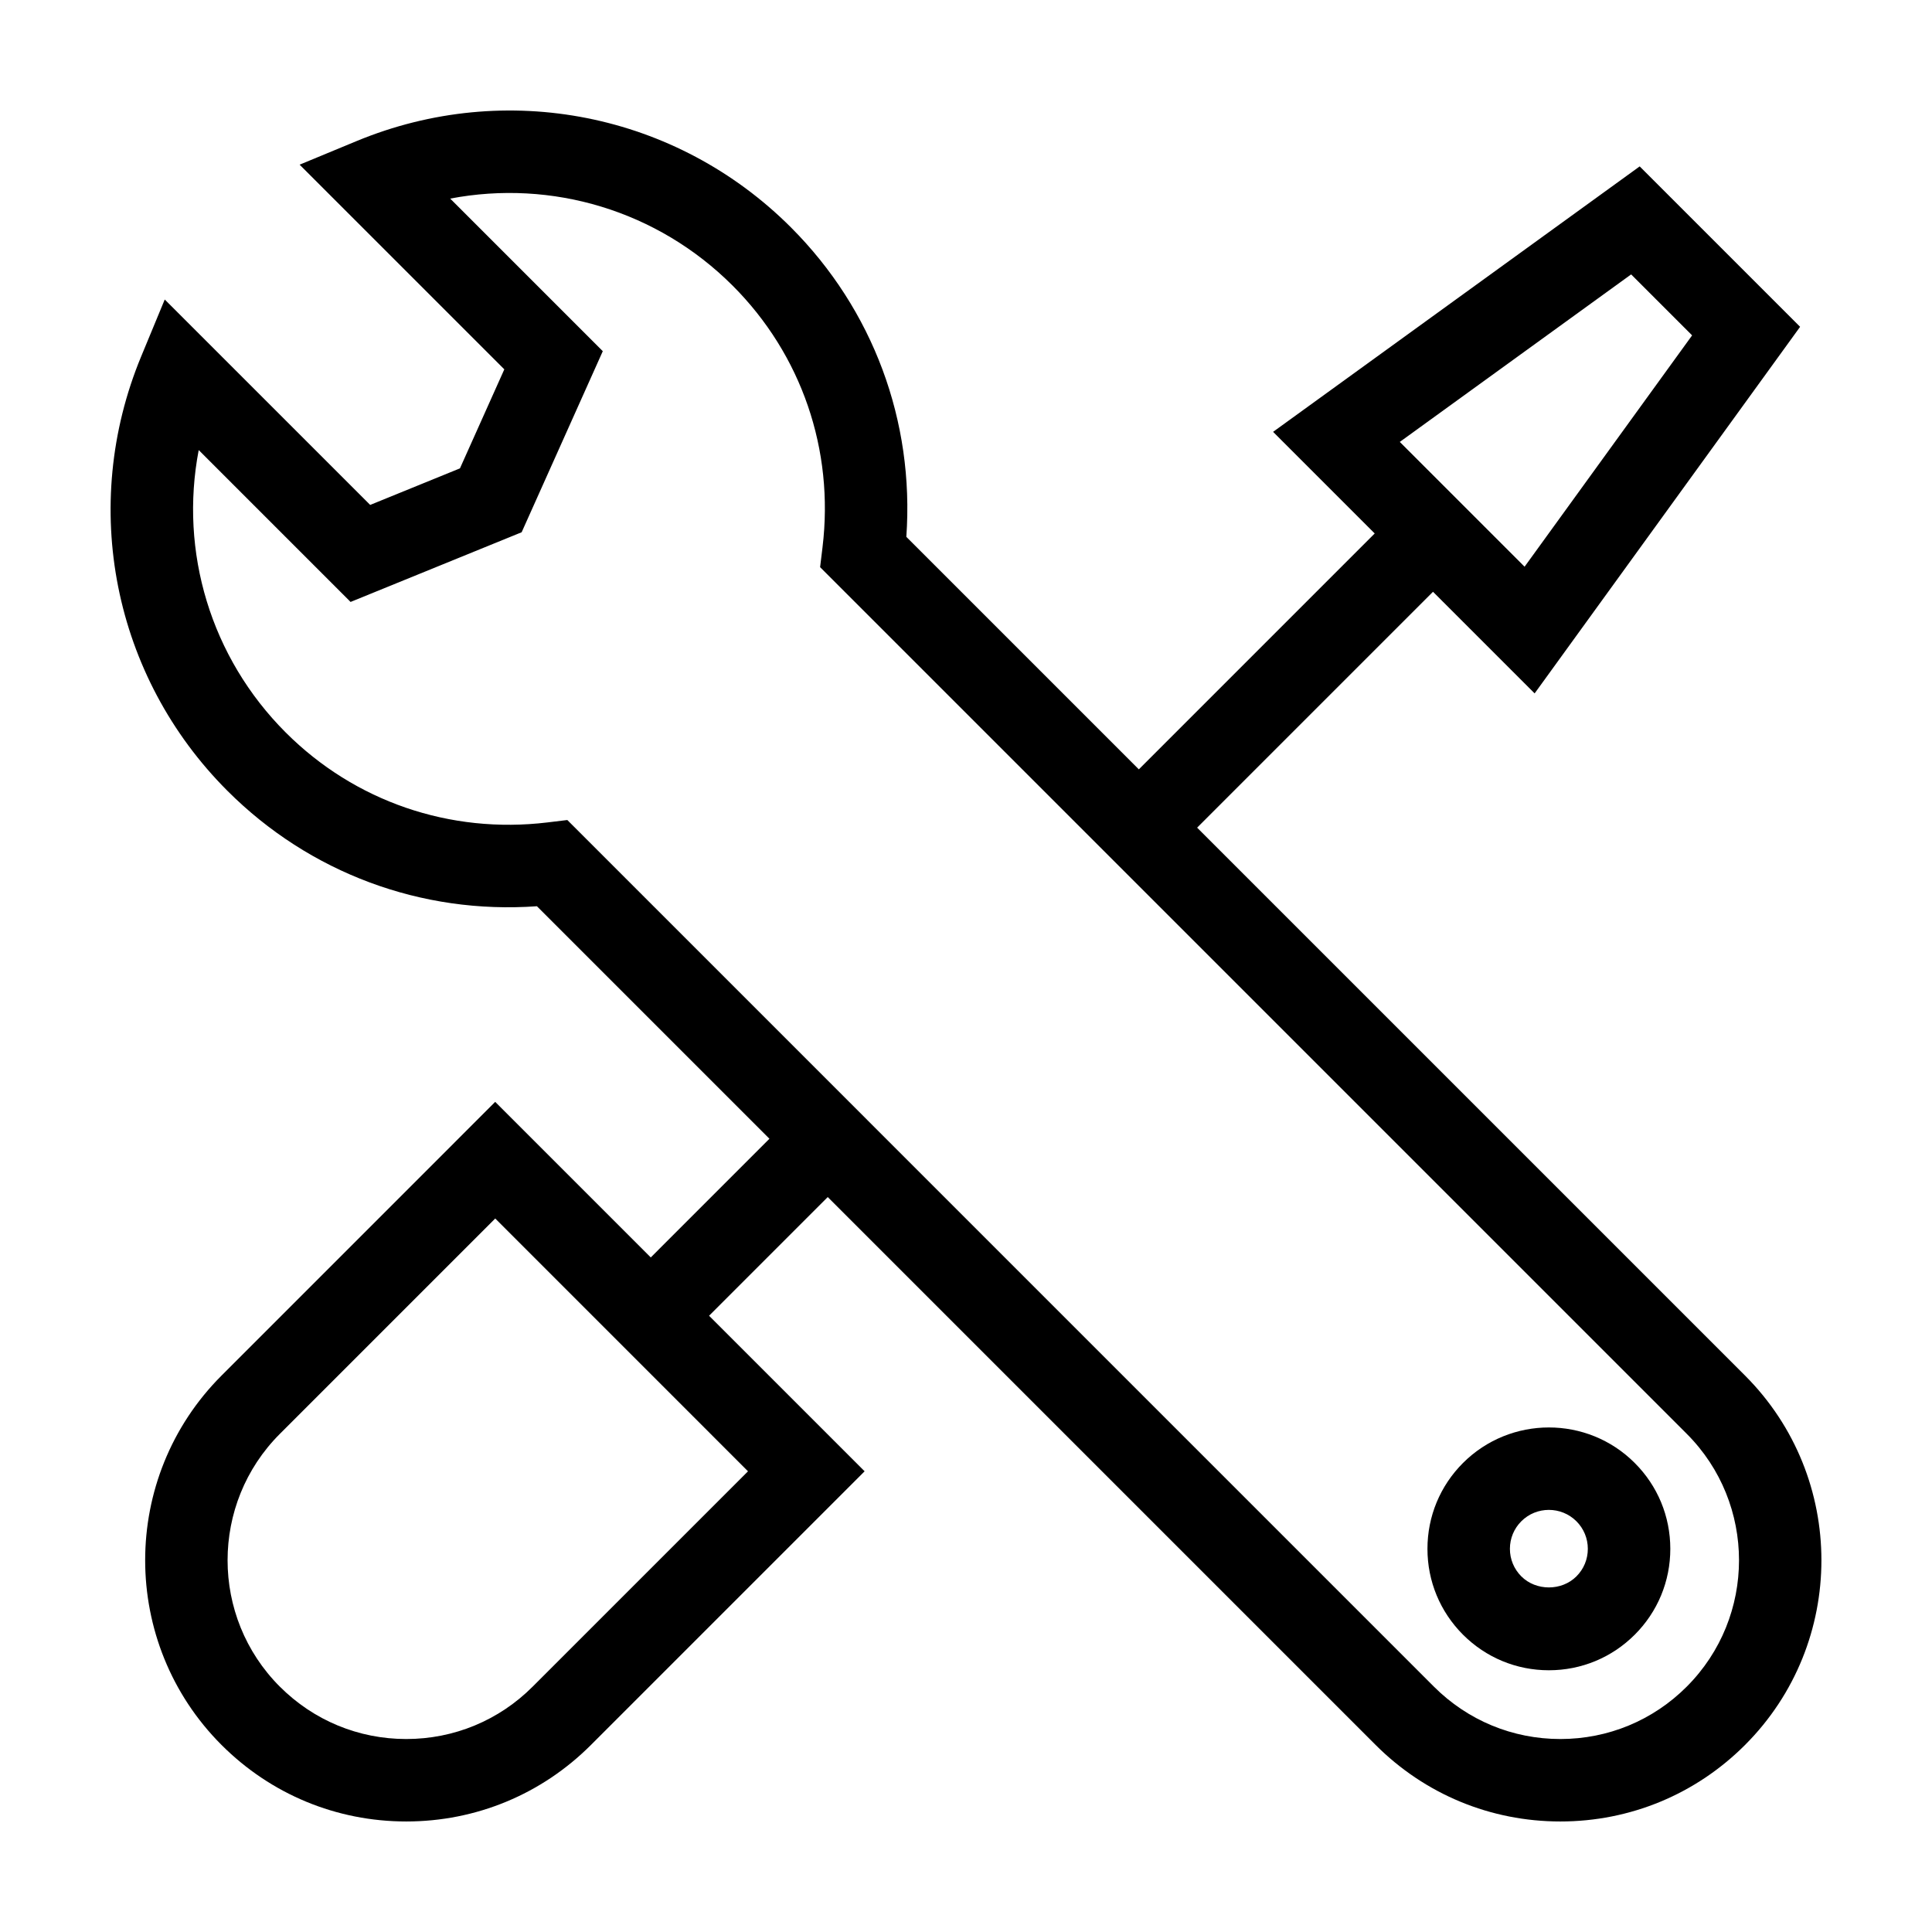 <?xml version="1.0" encoding="UTF-8"?>
<!-- Uploaded to: SVG Repo, www.svgrepo.com, Generator: SVG Repo Mixer Tools -->
<svg fill="#000000" width="800px" height="800px" version="1.1" viewBox="144 144 512 512" xmlns="http://www.w3.org/2000/svg">
 <g>
  <path d="m577.22 531.7c-12.543-12.551-32.953-12.539-45.508 0-6.074 6.074-9.422 14.16-9.422 22.758 0 8.594 3.352 16.672 9.422 22.754 6.082 6.074 14.16 9.426 22.758 9.426 8.594 0 16.676-3.352 22.754-9.426 6.074-6.074 9.426-14.156 9.426-22.754-0.004-8.598-3.348-16.684-9.43-22.758zm-15.453 30.055c-3.898 3.906-10.695 3.906-14.602 0-1.949-1.953-3.023-4.539-3.023-7.301s1.074-5.352 3.023-7.305c2.012-2.012 4.66-3.012 7.301-3.012s5.285 1.004 7.301 3.012c1.949 1.953 3.023 4.543 3.023 7.305 0 2.758-1.066 5.348-3.023 7.301z"/>
  <path d="m461.25 363.34 62.512-62.512 26.93 26.93 70.355-97.148-42.512-42.512-97.152 70.348 26.93 26.93-62.508 62.512-61.617-61.617c2.168-30.617-8.82-60.246-30.586-82.016-30.301-30.301-75.469-39.281-115.09-22.871l-15.109 6.258 54.246 54.238-11.758 26.242-23.789 9.688-54.445-54.434-6.258 15.113c-16.402 39.621-7.426 84.797 22.871 115.09 21.773 21.773 51.414 32.77 82.02 30.586l61.617 61.617-31.449 31.453-41.227-41.227-72.52 72.531c-26.988 26.984-26.988 70.906-0.004 97.895 13.074 13.074 30.457 20.277 48.953 20.277 18.488 0 35.875-7.203 48.945-20.277l72.527-72.523-41.223-41.223 31.449-31.453 145.2 145.2c13.074 13.074 30.461 20.277 48.949 20.277 18.488 0 35.875-7.203 48.945-20.277 26.988-26.984 26.988-70.906 0-97.895zm115.02-146.62 16.156 16.156-44.395 61.309-33.07-33.07zm-234.04 317.19-57.078 57.074c-8.941 8.949-20.836 13.875-33.492 13.875s-24.551-4.934-33.492-13.875h-0.004c-18.469-18.469-18.469-48.523 0-66.992l57.078-57.078zm248.77 57.074c-8.941 8.949-20.844 13.875-33.492 13.875-12.652 0-24.551-4.934-33.5-13.875l-229.66-229.67-5.281 0.641c-25.816 3.109-51.07-5.559-69.344-23.832-19.914-19.914-28.215-47.938-23.062-74.848l40.246 40.246 45.336-18.469 21.504-47.984-40.438-40.438c26.898-5.144 54.926 3.148 74.84 23.062h0.004c18.27 18.27 26.953 43.543 23.824 69.34l-0.641 5.273 229.67 229.67c18.469 18.48 18.469 48.531-0.004 67.004z"/>
 </g>
</svg>